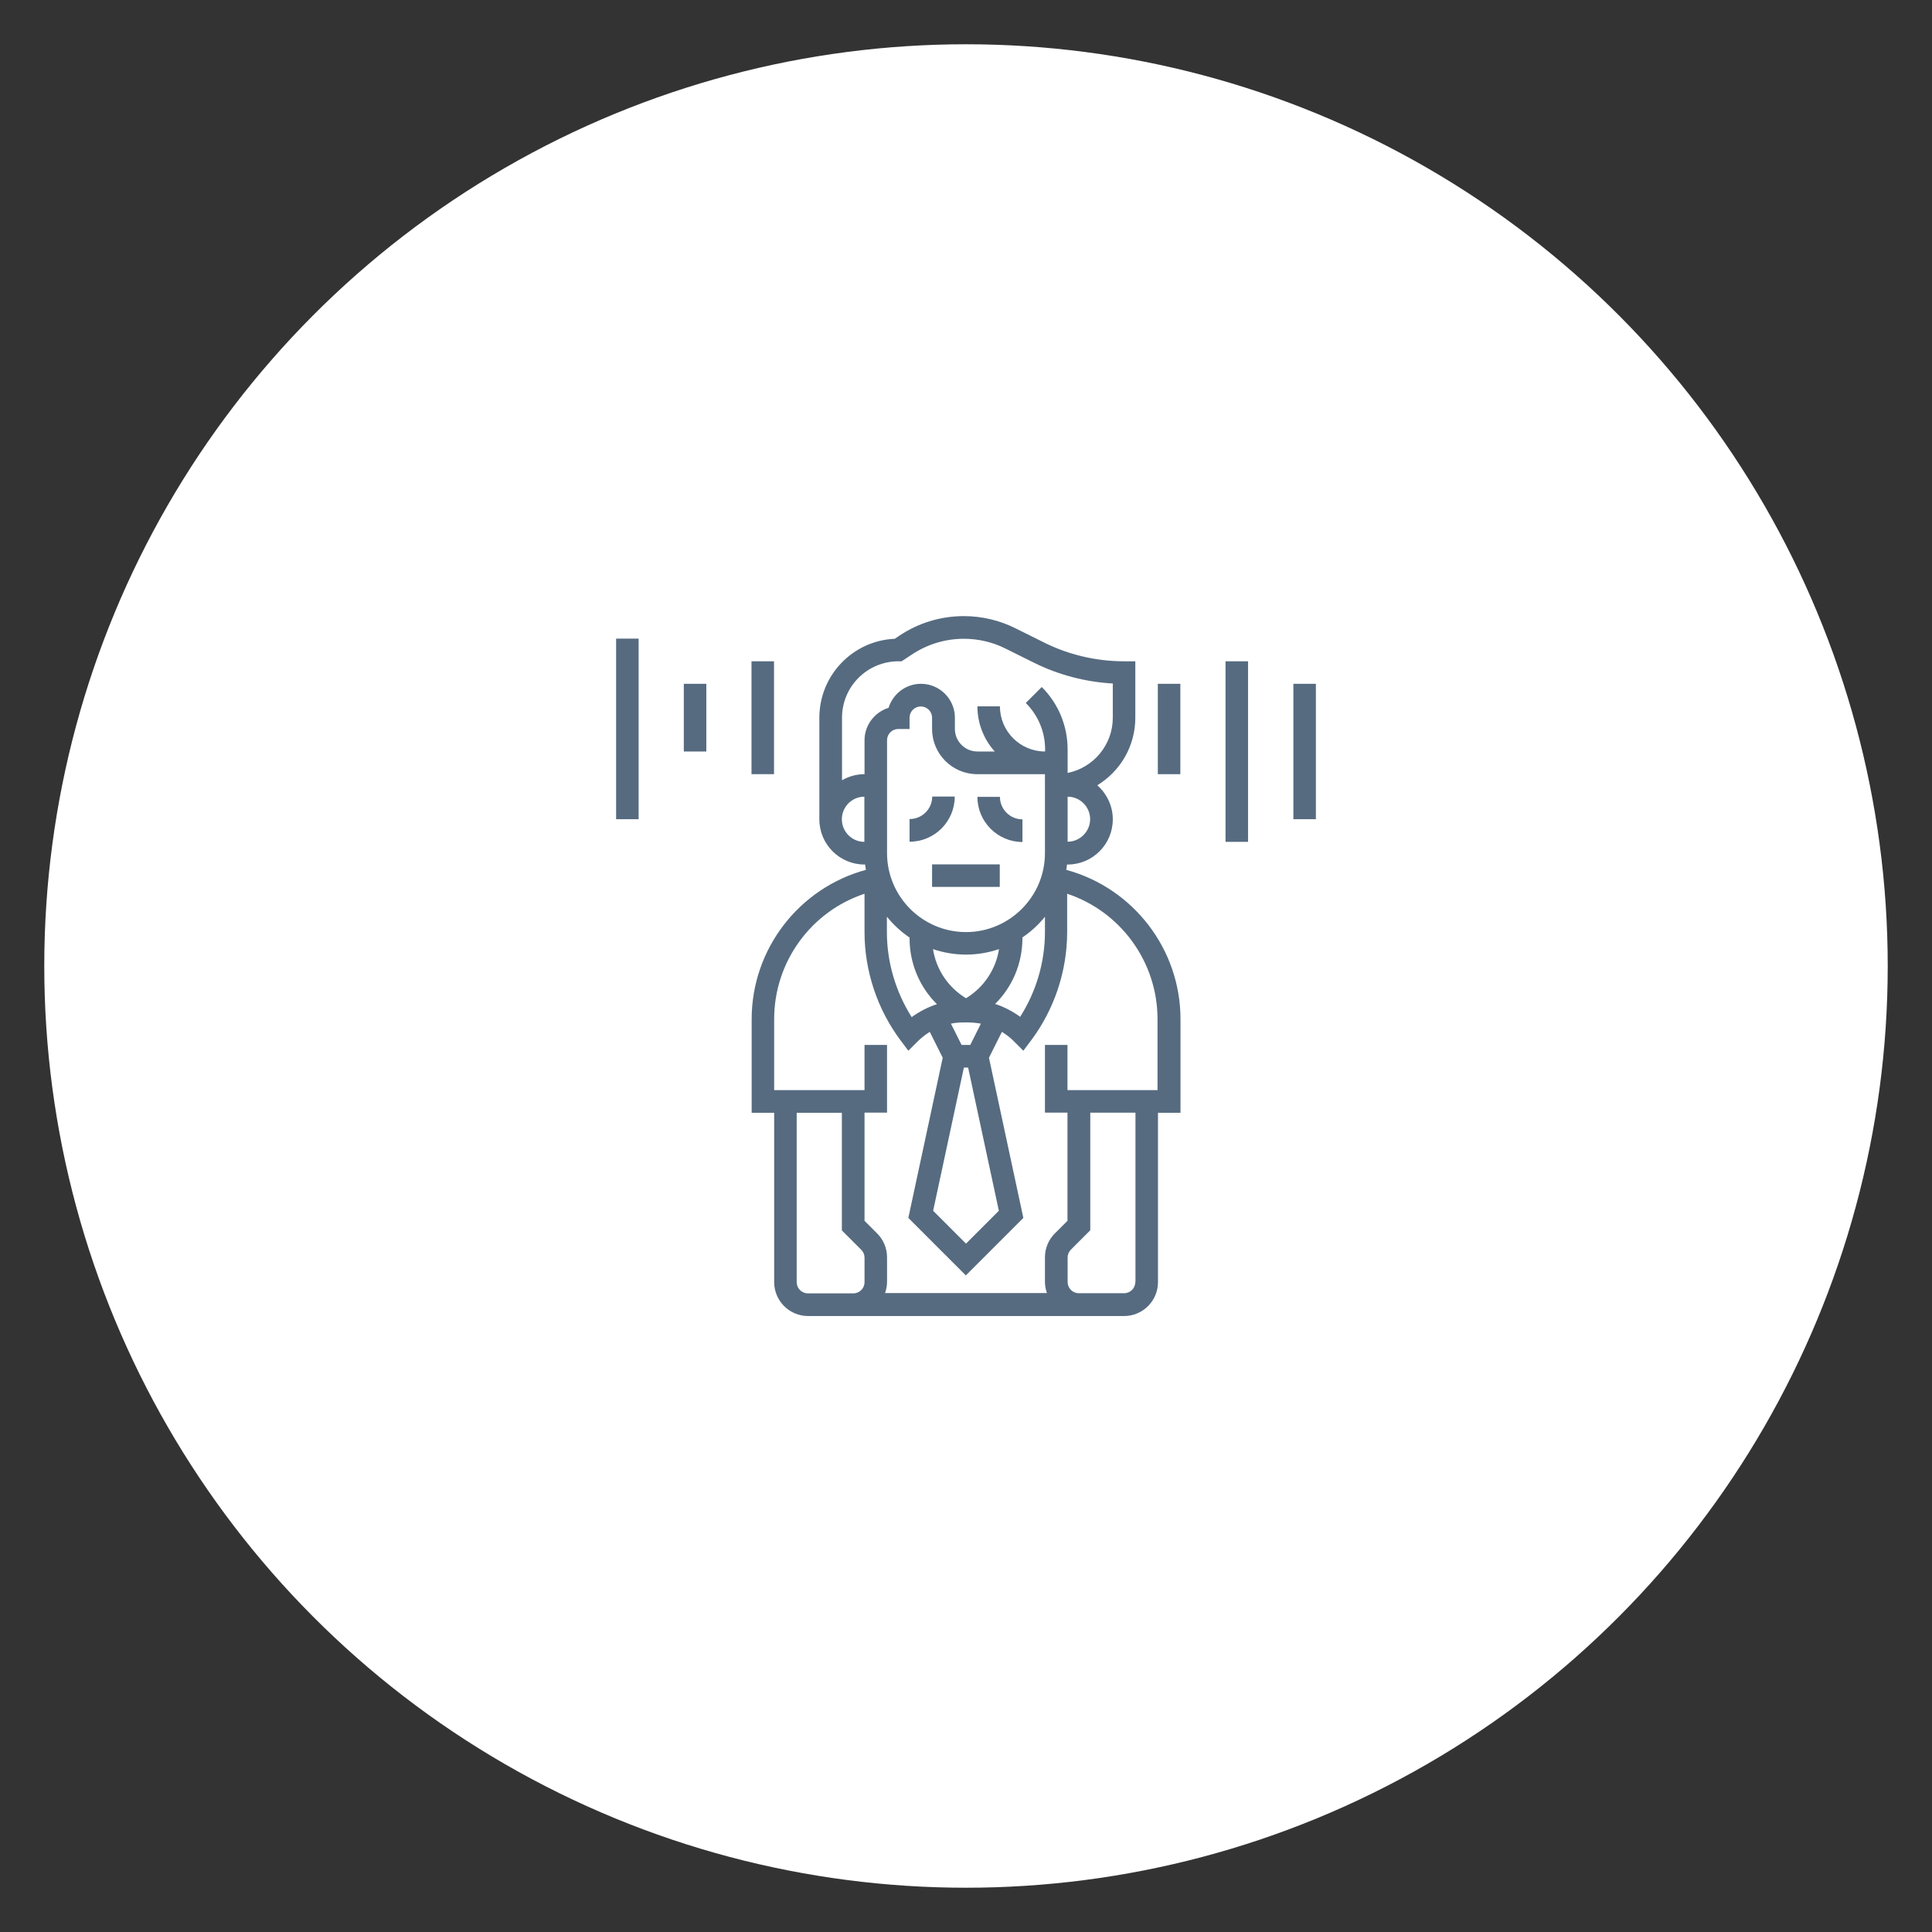 <?xml version="1.0" encoding="UTF-8"?><svg id="Layer_1" xmlns="http://www.w3.org/2000/svg" viewBox="0 0 127 127"><rect x="0" y="0" width="127" height="127" fill="#333333" stroke="none"/><defs><style>.cls-1{fill:#fff;}.cls-1,.cls-2{stroke-width:0px;}.cls-2{fill:#566b80;}</style></defs><circle class="cls-1" cx="63.5" cy="63.5" r="60.59"/><path class="cls-2" d="M67.21,55.34v-1.48c-.82,0-1.48-.67-1.48-1.48h-1.48c0,1.64,1.33,2.97,2.97,2.97Z"/><path class="cls-2" d="M59.79,53.85v1.48c1.64,0,2.97-1.33,2.97-2.97h-1.48c0,.82-.67,1.48-1.48,1.48Z"/><rect class="cls-2" x="61.27" y="56.82" width="4.45" height="1.48"/><path class="cls-2" d="M70.09,57.18c.02-.12.04-.23.05-.35h.04c1.64,0,2.97-1.33,2.97-2.97,0-.89-.4-1.69-1.02-2.24,1.5-.91,2.5-2.56,2.5-4.44v-3.71h-.74c-1.83,0-3.66-.43-5.29-1.25l-1.83-.91c-1.05-.53-2.23-.81-3.41-.81-1.51,0-2.97.44-4.23,1.28l-.31.21c-2.76.12-4.96,2.4-4.96,5.19v6.68c0,1.64,1.33,2.97,2.97,2.97h.04c.01.12.03.24.05.35-4.39,1.19-7.51,5.2-7.51,9.82v6.15h1.48v11.13c0,1.23,1,2.23,2.23,2.23h20.77c1.23,0,2.23-1,2.23-2.23v-11.13h1.48v-6.15c0-4.62-3.12-8.63-7.51-9.82ZM58.31,60.27c.42.52.92.98,1.48,1.36v.04c0,1.67.66,3.21,1.8,4.34-.59.19-1.15.48-1.66.85-1.05-1.66-1.63-3.61-1.63-5.58v-1h0ZM64.24,50.89h4.45v5.19c0,2.86-2.33,5.19-5.19,5.19s-5.19-2.33-5.19-5.19v-7.42c0-.41.33-.74.74-.74h.74v-.74c0-.41.33-.74.74-.74s.74.33.74.74v.74c0,1.64,1.33,2.97,2.97,2.97ZM63.5,65.62c-1.17-.71-1.96-1.89-2.17-3.23.68.23,1.41.36,2.17.36s1.49-.13,2.17-.36c-.21,1.34-1,2.52-2.17,3.23ZM63.36,70.18h.28l2.02,9.41-2.16,2.16-2.16-2.16,2.02-9.41ZM63.78,68.69h-.57l-.7-1.4c.28-.06.57-.08.86-.08h.25c.29,0,.58.03.86.08l-.7,1.4ZM65.41,66c1.14-1.13,1.8-2.67,1.8-4.34v-.04c.56-.38,1.06-.83,1.48-1.36v1c0,1.97-.57,3.92-1.63,5.58-.51-.37-1.07-.66-1.66-.85ZM70.18,55.34v-2.97c.82,0,1.48.67,1.48,1.48s-.67,1.48-1.48,1.48ZM59.05,43.47h.22l.68-.45c1.01-.67,2.19-1.03,3.41-1.03.95,0,1.9.22,2.75.65l1.83.91c1.62.81,3.41,1.28,5.21,1.38v2.25c0,1.79-1.28,3.29-2.97,3.63v-1.54c0-1.55-.6-3.01-1.7-4.11l-1.05,1.05c.82.82,1.27,1.9,1.27,3.06v.13c-1.64,0-2.97-1.33-2.97-2.97h-1.48c0,1.14.43,2.18,1.14,2.97h-1.14c-.82,0-1.48-.67-1.48-1.48v-.74c0-1.23-1-2.23-2.23-2.23-1,0-1.85.67-2.13,1.58-.91.28-1.58,1.13-1.58,2.13v2.23c-.54,0-1.05.15-1.48.4v-4.11c0-2.05,1.66-3.71,3.71-3.71ZM55.34,53.85c0-.82.67-1.48,1.48-1.48v2.97c-.82,0-1.48-.67-1.48-1.48ZM53.11,85.02c-.41,0-.74-.33-.74-.74v-11.13h2.97v7.73l1.27,1.27c.14.14.22.33.22.52v1.61c0,.41-.33.74-.74.74h-2.97ZM74.63,84.27c0,.41-.33.74-.74.74h-2.97c-.41,0-.74-.33-.74-.74v-1.61c0-.2.08-.38.22-.52l1.27-1.27v-7.73h2.97v11.13h0ZM76.11,71.66h-5.94v-2.97h-1.48v4.45h1.48v7.11l-.83.83c-.42.42-.65.98-.65,1.57v1.61c0,.26.05.51.13.74h-10.64c.08-.23.13-.48.13-.74v-1.61c0-.59-.23-1.15-.65-1.57l-.83-.83v-7.11h1.48v-4.45h-1.48v2.97h-5.94v-4.67c0-3.78,2.44-7.08,5.94-8.24v2.52c0,2.55.84,5.08,2.37,7.12l.51.68.6-.6c.25-.25.52-.46.81-.64l.85,1.7-2.26,10.53,3.78,3.78,3.78-3.78-2.26-10.53.85-1.7c.29.18.57.39.81.64l.6.6.51-.68c1.53-2.04,2.37-4.57,2.37-7.12v-2.52c3.5,1.16,5.94,4.47,5.94,8.24v4.67h0Z"/><rect class="cls-2" x="76.11" y="44.95" width="1.48" height="5.94"/><rect class="cls-2" x="80.56" y="43.47" width="1.48" height="11.87"/><rect class="cls-2" x="85.02" y="44.95" width="1.48" height="8.9"/><rect class="cls-2" x="49.4" y="43.47" width="1.48" height="7.42"/><rect class="cls-2" x="44.95" y="44.95" width="1.48" height="4.45"/><rect class="cls-2" x="40.5" y="41.98" width="1.48" height="11.87"/></svg>